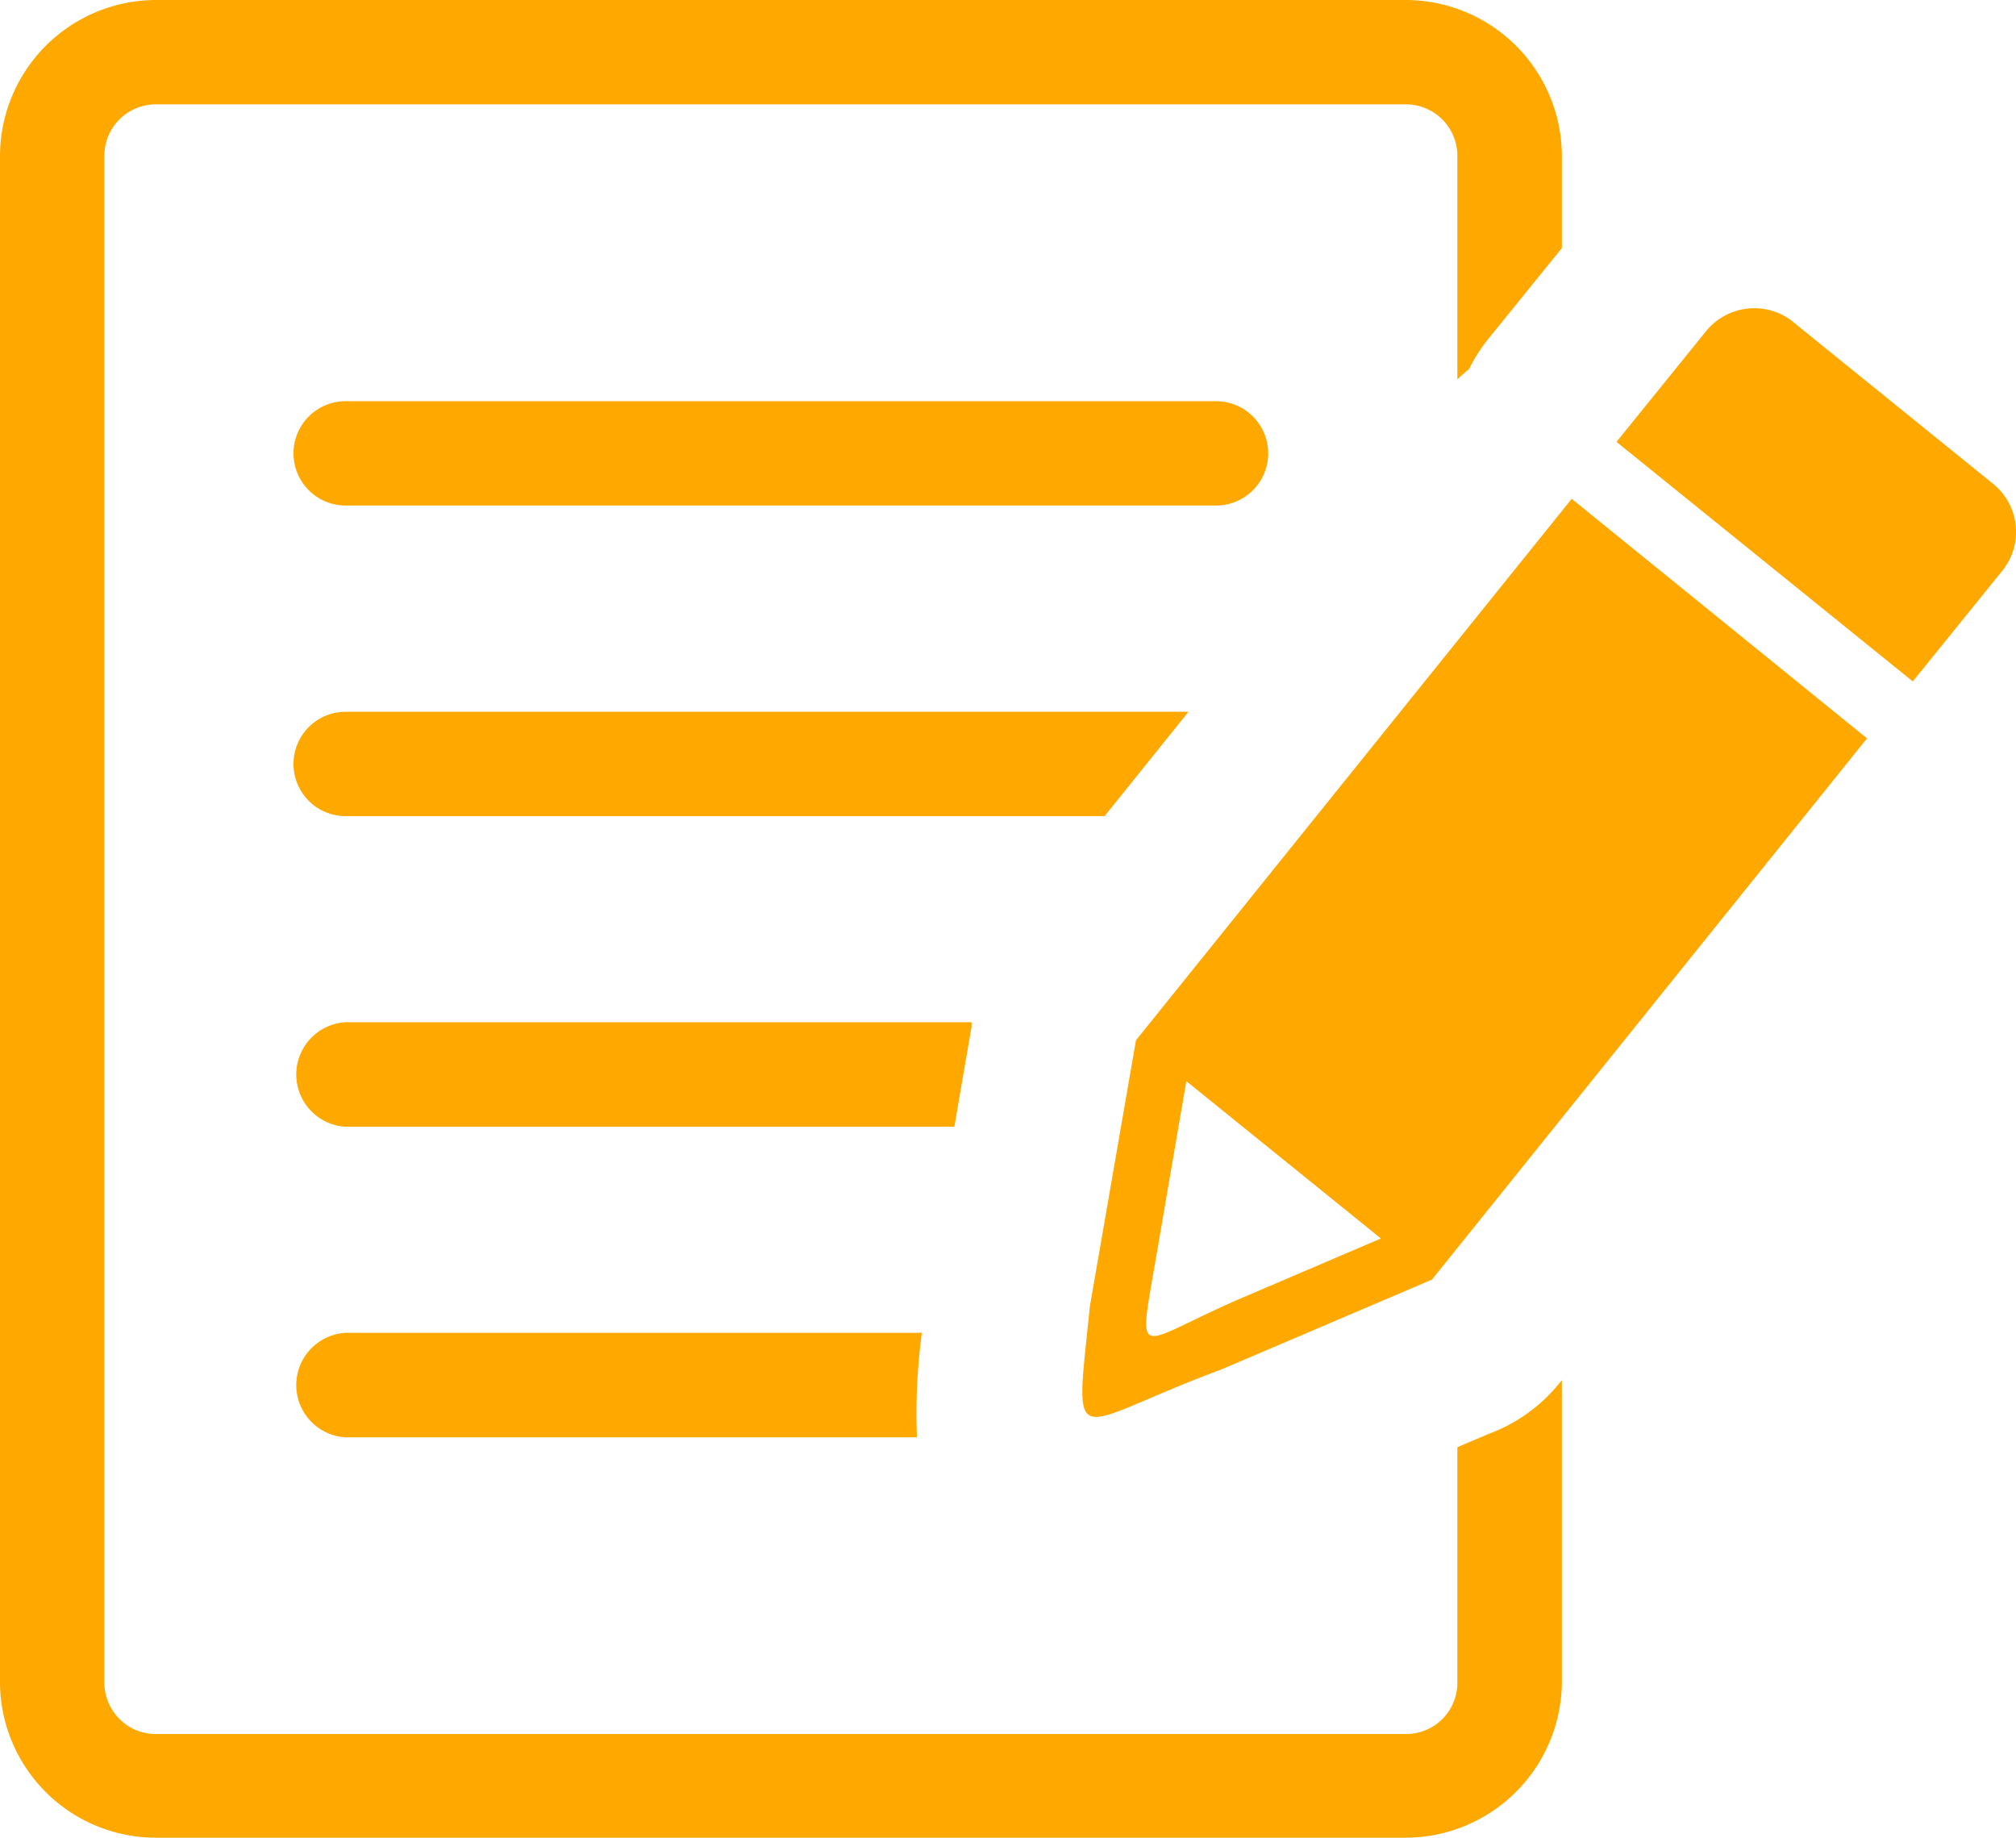<svg id="Layer_1" data-name="Layer 1" xmlns="http://www.w3.org/2000/svg" viewBox="0 0 122.88 112.04">
    <defs>
        <style>.cls-1{fill-rule:evenodd;}</style>
    </defs>
    <title>writing</title>
    <path class="cls-1"
        fill="#ffa800"
        d="M109.28,19.61l12.21,9.88a3.77,3.77,0,0,1,.56,5.29l-5.46,6.75L98.53,26.93,104,20.17a3.79,3.79,0,0,1,5.29-.56ZM21.07,30.81a3.18,3.18,0,0,1,0-6.36H74.12a3.18,3.18,0,0,1,0,6.36ZM9.49,0H85.71A9.53,9.53,0,0,1,95.2,9.49v5.63l-4.48,5.53a9.81,9.81,0,0,0-1.18,1.85c-.24.19-.48.4-.71.62V9.49a3.14,3.14,0,0,0-3.12-3.13H9.49A3.14,3.14,0,0,0,6.36,9.49v93.06a3.16,3.16,0,0,0,.92,2.21,3.11,3.11,0,0,0,2.21.92H85.71a3.12,3.12,0,0,0,3.12-3.13V88.2l1.91-.81a10,10,0,0,0,4.34-3.13l.12-.14v18.43A9.54,9.54,0,0,1,85.71,112H9.49A9.51,9.51,0,0,1,0,102.55V9.49A9.53,9.53,0,0,1,9.49,0ZM21.07,87.6a3.19,3.19,0,0,1,0-6.37H56.19a37.1,37.1,0,0,0-.3,6.37Zm0-18.93a3.19,3.19,0,0,1,0-6.37H59.22l0,.27-1.05,6.1Zm0-18.93a3.18,3.18,0,0,1,0-6.36H72.44l-5.11,6.36ZM87.25,78,74.43,83.47c-9.35,3.47-8.93,5.43-8-3.85L69.24,63.4h0l0,0,26.56-33,18,14.6L87.27,78ZM72.31,65.89l11.86,9.59-8.42,3.6c-6.6,2.83-6.42,4.23-5.27-2.53l1.83-10.66Z" />
</svg>